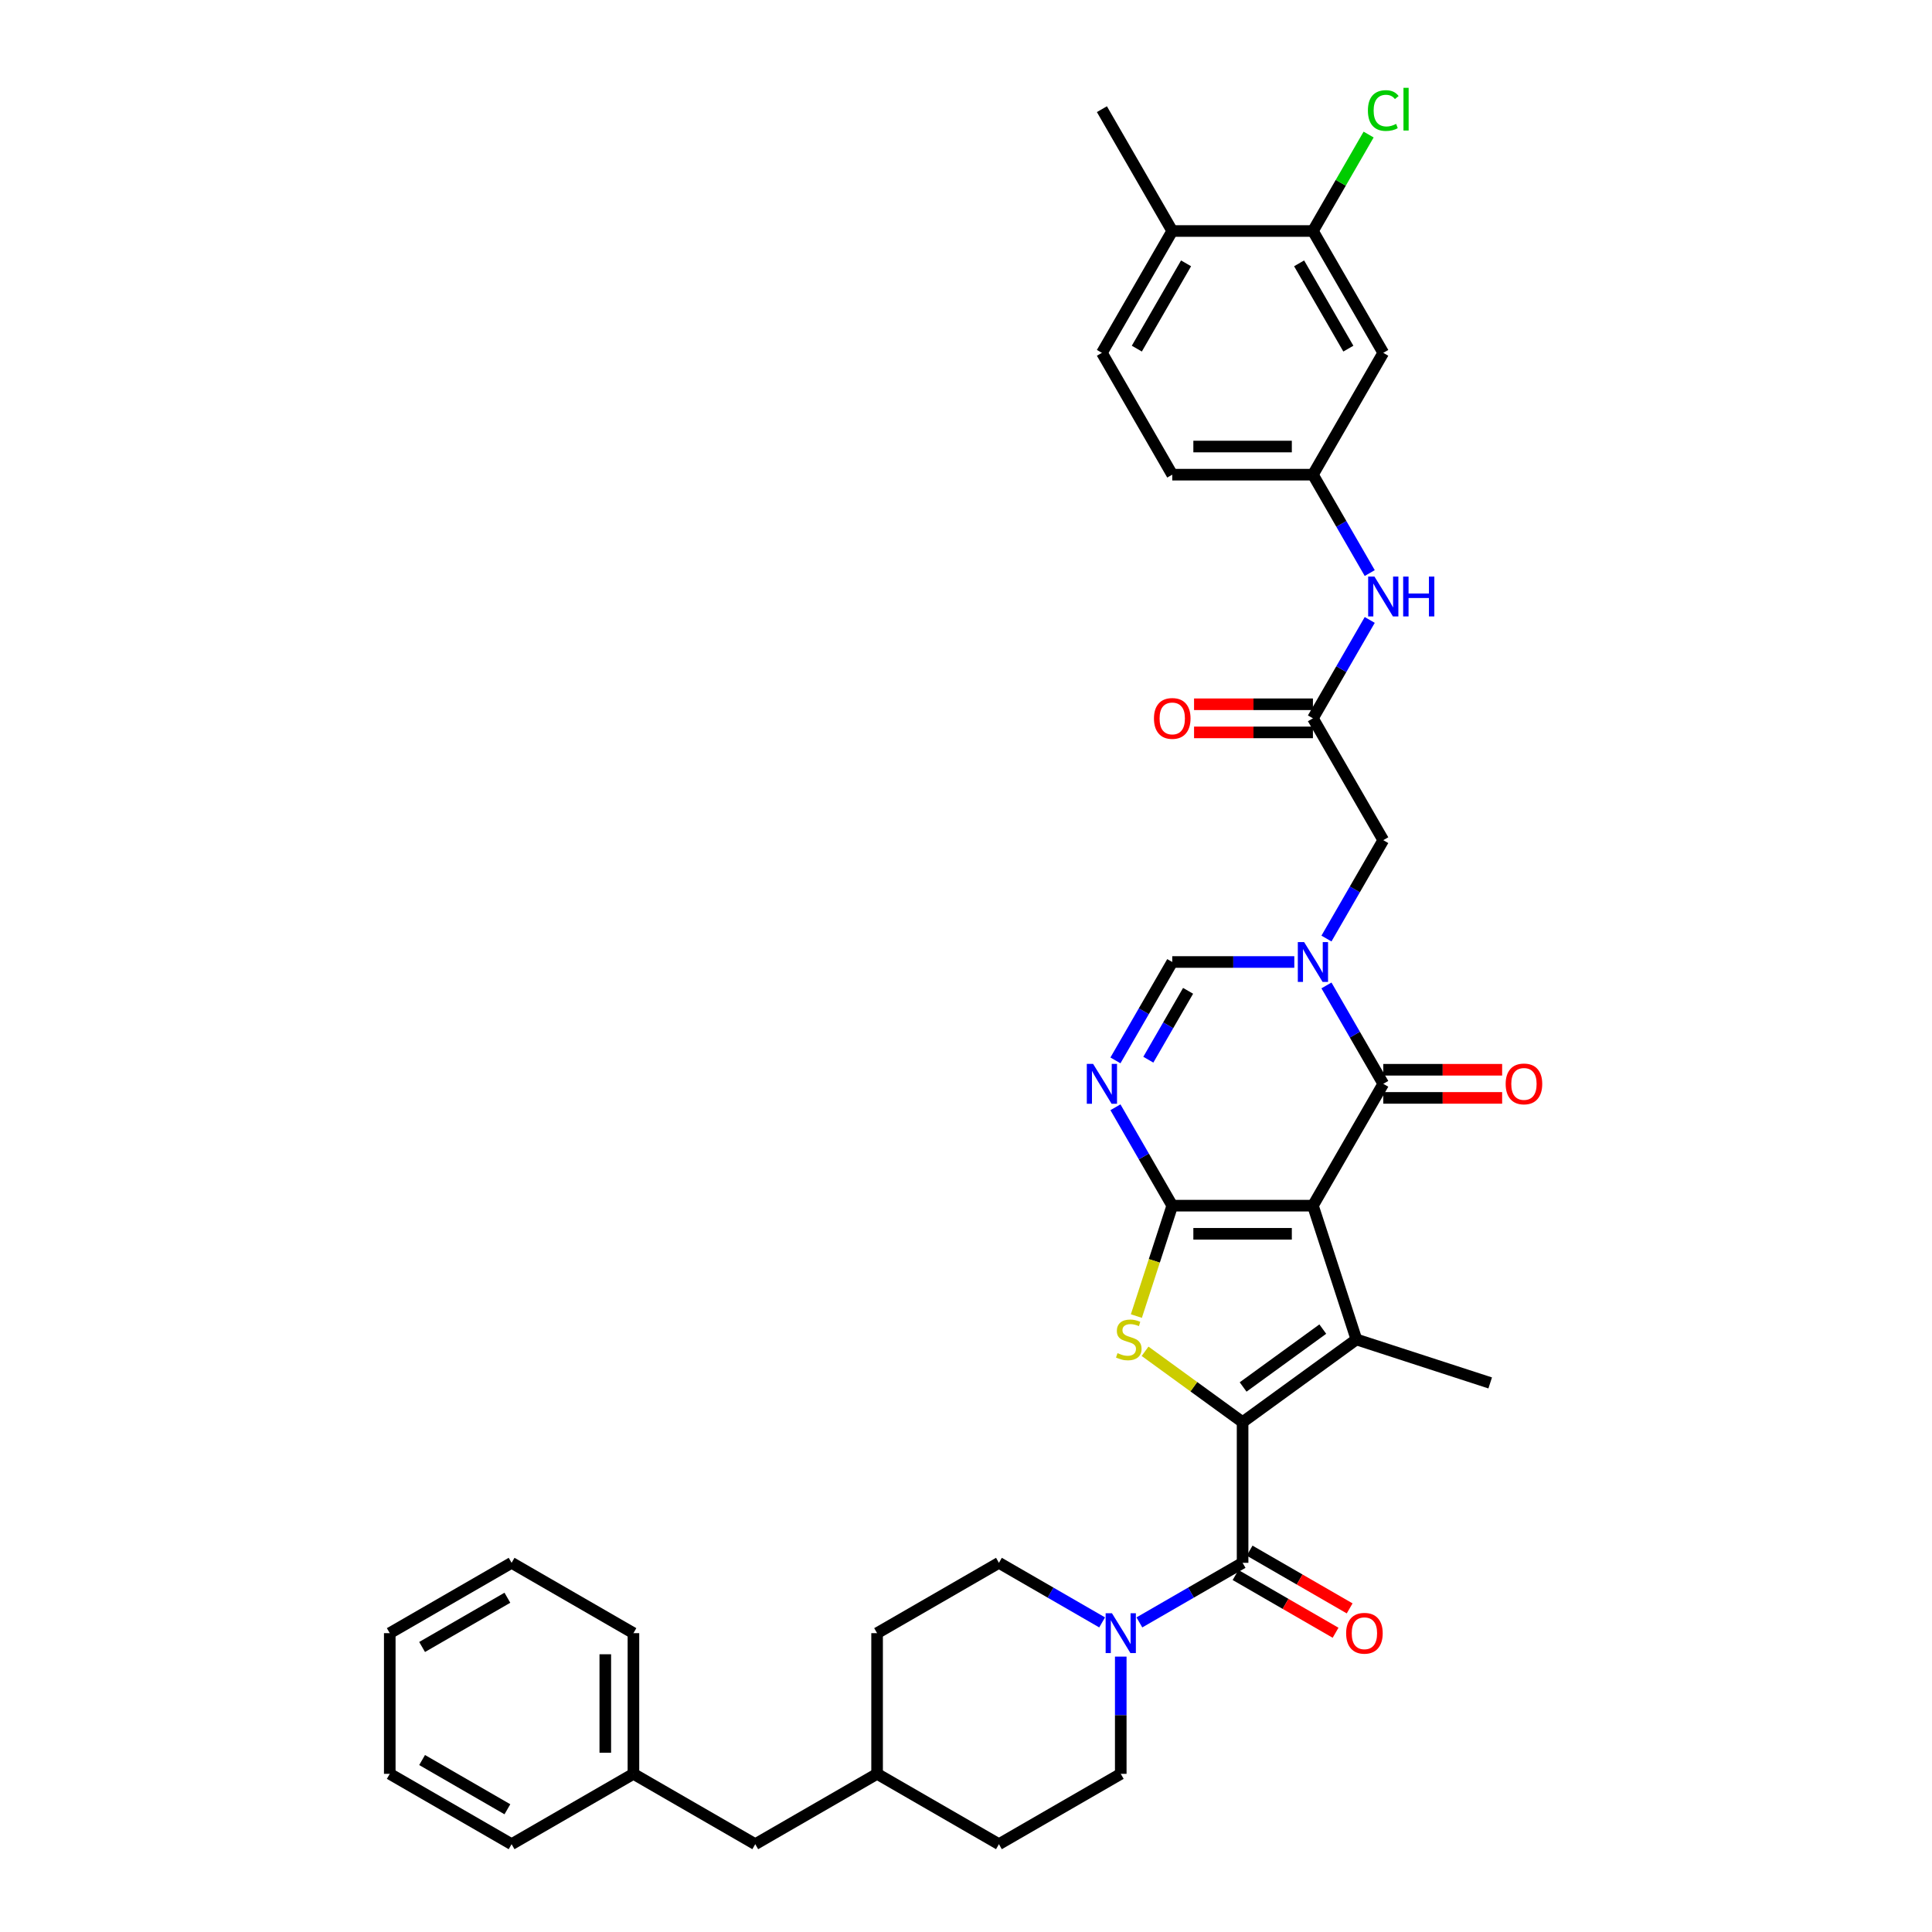 <?xml version='1.0' encoding='iso-8859-1'?>
<svg version='1.1' baseProfile='full'
              xmlns='http://www.w3.org/2000/svg'
                      xmlns:rdkit='http://www.rdkit.org/xml'
                      xmlns:xlink='http://www.w3.org/1999/xlink'
                  xml:space='preserve'
width='1000px' height='1000px' viewBox='0 0 1000 1000'>
<!-- END OF HEADER -->
<rect style='opacity:1.0;fill:#FFFFFF;stroke:none' width='1000' height='1000' x='0' y='0'> </rect>
<path class='bond-0' d='M 679.569,624.048 L 606.754,624.048' style='fill:none;fill-rule:evenodd;stroke:#000000;stroke-width:6px;stroke-linecap:butt;stroke-linejoin:miter;stroke-opacity:1' />
<path class='bond-0' d='M 668.647,638.611 L 617.676,638.611' style='fill:none;fill-rule:evenodd;stroke:#000000;stroke-width:6px;stroke-linecap:butt;stroke-linejoin:miter;stroke-opacity:1' />
<path class='bond-2' d='M 679.569,624.048 L 702.07,693.299' style='fill:none;fill-rule:evenodd;stroke:#000000;stroke-width:6px;stroke-linecap:butt;stroke-linejoin:miter;stroke-opacity:1' />
<path class='bond-4' d='M 679.569,624.048 L 715.977,560.988' style='fill:none;fill-rule:evenodd;stroke:#000000;stroke-width:6px;stroke-linecap:butt;stroke-linejoin:miter;stroke-opacity:1' />
<path class='bond-3' d='M 606.754,624.048 L 597.469,652.623' style='fill:none;fill-rule:evenodd;stroke:#000000;stroke-width:6px;stroke-linecap:butt;stroke-linejoin:miter;stroke-opacity:1' />
<path class='bond-3' d='M 597.469,652.623 L 588.185,681.197' style='fill:none;fill-rule:evenodd;stroke:#CCCC00;stroke-width:6px;stroke-linecap:butt;stroke-linejoin:miter;stroke-opacity:1' />
<path class='bond-6' d='M 606.754,624.048 L 592.052,598.583' style='fill:none;fill-rule:evenodd;stroke:#000000;stroke-width:6px;stroke-linecap:butt;stroke-linejoin:miter;stroke-opacity:1' />
<path class='bond-6' d='M 592.052,598.583 L 577.35,573.119' style='fill:none;fill-rule:evenodd;stroke:#0000FF;stroke-width:6px;stroke-linecap:butt;stroke-linejoin:miter;stroke-opacity:1' />
<path class='bond-1' d='M 643.162,736.099 L 702.07,693.299' style='fill:none;fill-rule:evenodd;stroke:#000000;stroke-width:6px;stroke-linecap:butt;stroke-linejoin:miter;stroke-opacity:1' />
<path class='bond-1' d='M 643.438,717.897 L 684.674,687.938' style='fill:none;fill-rule:evenodd;stroke:#000000;stroke-width:6px;stroke-linecap:butt;stroke-linejoin:miter;stroke-opacity:1' />
<path class='bond-7' d='M 643.162,736.099 L 643.162,808.915' style='fill:none;fill-rule:evenodd;stroke:#000000;stroke-width:6px;stroke-linecap:butt;stroke-linejoin:miter;stroke-opacity:1' />
<path class='bond-37' d='M 643.162,736.099 L 617.923,717.762' style='fill:none;fill-rule:evenodd;stroke:#000000;stroke-width:6px;stroke-linecap:butt;stroke-linejoin:miter;stroke-opacity:1' />
<path class='bond-37' d='M 617.923,717.762 L 592.685,699.426' style='fill:none;fill-rule:evenodd;stroke:#CCCC00;stroke-width:6px;stroke-linecap:butt;stroke-linejoin:miter;stroke-opacity:1' />
<path class='bond-23' d='M 702.07,693.299 L 771.322,715.801' style='fill:none;fill-rule:evenodd;stroke:#000000;stroke-width:6px;stroke-linecap:butt;stroke-linejoin:miter;stroke-opacity:1' />
<path class='bond-5' d='M 715.977,560.988 L 701.275,535.523' style='fill:none;fill-rule:evenodd;stroke:#000000;stroke-width:6px;stroke-linecap:butt;stroke-linejoin:miter;stroke-opacity:1' />
<path class='bond-5' d='M 701.275,535.523 L 686.573,510.059' style='fill:none;fill-rule:evenodd;stroke:#0000FF;stroke-width:6px;stroke-linecap:butt;stroke-linejoin:miter;stroke-opacity:1' />
<path class='bond-15' d='M 715.977,568.269 L 746.741,568.269' style='fill:none;fill-rule:evenodd;stroke:#000000;stroke-width:6px;stroke-linecap:butt;stroke-linejoin:miter;stroke-opacity:1' />
<path class='bond-15' d='M 746.741,568.269 L 777.506,568.269' style='fill:none;fill-rule:evenodd;stroke:#FF0000;stroke-width:6px;stroke-linecap:butt;stroke-linejoin:miter;stroke-opacity:1' />
<path class='bond-15' d='M 715.977,553.706 L 746.741,553.706' style='fill:none;fill-rule:evenodd;stroke:#000000;stroke-width:6px;stroke-linecap:butt;stroke-linejoin:miter;stroke-opacity:1' />
<path class='bond-15' d='M 746.741,553.706 L 777.506,553.706' style='fill:none;fill-rule:evenodd;stroke:#FF0000;stroke-width:6px;stroke-linecap:butt;stroke-linejoin:miter;stroke-opacity:1' />
<path class='bond-8' d='M 669.929,497.928 L 638.341,497.928' style='fill:none;fill-rule:evenodd;stroke:#0000FF;stroke-width:6px;stroke-linecap:butt;stroke-linejoin:miter;stroke-opacity:1' />
<path class='bond-8' d='M 638.341,497.928 L 606.754,497.928' style='fill:none;fill-rule:evenodd;stroke:#000000;stroke-width:6px;stroke-linecap:butt;stroke-linejoin:miter;stroke-opacity:1' />
<path class='bond-11' d='M 686.573,485.797 L 701.275,460.332' style='fill:none;fill-rule:evenodd;stroke:#0000FF;stroke-width:6px;stroke-linecap:butt;stroke-linejoin:miter;stroke-opacity:1' />
<path class='bond-11' d='M 701.275,460.332 L 715.977,434.868' style='fill:none;fill-rule:evenodd;stroke:#000000;stroke-width:6px;stroke-linecap:butt;stroke-linejoin:miter;stroke-opacity:1' />
<path class='bond-38' d='M 577.35,548.857 L 592.052,523.392' style='fill:none;fill-rule:evenodd;stroke:#0000FF;stroke-width:6px;stroke-linecap:butt;stroke-linejoin:miter;stroke-opacity:1' />
<path class='bond-38' d='M 592.052,523.392 L 606.754,497.928' style='fill:none;fill-rule:evenodd;stroke:#000000;stroke-width:6px;stroke-linecap:butt;stroke-linejoin:miter;stroke-opacity:1' />
<path class='bond-38' d='M 594.373,548.499 L 604.664,530.674' style='fill:none;fill-rule:evenodd;stroke:#0000FF;stroke-width:6px;stroke-linecap:butt;stroke-linejoin:miter;stroke-opacity:1' />
<path class='bond-38' d='M 604.664,530.674 L 614.955,512.849' style='fill:none;fill-rule:evenodd;stroke:#000000;stroke-width:6px;stroke-linecap:butt;stroke-linejoin:miter;stroke-opacity:1' />
<path class='bond-9' d='M 643.162,808.915 L 616.452,824.335' style='fill:none;fill-rule:evenodd;stroke:#000000;stroke-width:6px;stroke-linecap:butt;stroke-linejoin:miter;stroke-opacity:1' />
<path class='bond-9' d='M 616.452,824.335 L 589.742,839.756' style='fill:none;fill-rule:evenodd;stroke:#0000FF;stroke-width:6px;stroke-linecap:butt;stroke-linejoin:miter;stroke-opacity:1' />
<path class='bond-16' d='M 639.521,815.221 L 665.408,830.166' style='fill:none;fill-rule:evenodd;stroke:#000000;stroke-width:6px;stroke-linecap:butt;stroke-linejoin:miter;stroke-opacity:1' />
<path class='bond-16' d='M 665.408,830.166 L 691.294,845.112' style='fill:none;fill-rule:evenodd;stroke:#FF0000;stroke-width:6px;stroke-linecap:butt;stroke-linejoin:miter;stroke-opacity:1' />
<path class='bond-16' d='M 646.802,802.609 L 672.689,817.554' style='fill:none;fill-rule:evenodd;stroke:#000000;stroke-width:6px;stroke-linecap:butt;stroke-linejoin:miter;stroke-opacity:1' />
<path class='bond-16' d='M 672.689,817.554 L 698.576,832.5' style='fill:none;fill-rule:evenodd;stroke:#FF0000;stroke-width:6px;stroke-linecap:butt;stroke-linejoin:miter;stroke-opacity:1' />
<path class='bond-18' d='M 570.461,839.756 L 543.751,824.335' style='fill:none;fill-rule:evenodd;stroke:#0000FF;stroke-width:6px;stroke-linecap:butt;stroke-linejoin:miter;stroke-opacity:1' />
<path class='bond-18' d='M 543.751,824.335 L 517.042,808.915' style='fill:none;fill-rule:evenodd;stroke:#000000;stroke-width:6px;stroke-linecap:butt;stroke-linejoin:miter;stroke-opacity:1' />
<path class='bond-19' d='M 580.102,857.453 L 580.102,887.796' style='fill:none;fill-rule:evenodd;stroke:#0000FF;stroke-width:6px;stroke-linecap:butt;stroke-linejoin:miter;stroke-opacity:1' />
<path class='bond-19' d='M 580.102,887.796 L 580.102,918.138' style='fill:none;fill-rule:evenodd;stroke:#000000;stroke-width:6px;stroke-linecap:butt;stroke-linejoin:miter;stroke-opacity:1' />
<path class='bond-10' d='M 679.569,371.808 L 715.977,434.868' style='fill:none;fill-rule:evenodd;stroke:#000000;stroke-width:6px;stroke-linecap:butt;stroke-linejoin:miter;stroke-opacity:1' />
<path class='bond-14' d='M 679.569,371.808 L 694.271,346.343' style='fill:none;fill-rule:evenodd;stroke:#000000;stroke-width:6px;stroke-linecap:butt;stroke-linejoin:miter;stroke-opacity:1' />
<path class='bond-14' d='M 694.271,346.343 L 708.973,320.879' style='fill:none;fill-rule:evenodd;stroke:#0000FF;stroke-width:6px;stroke-linecap:butt;stroke-linejoin:miter;stroke-opacity:1' />
<path class='bond-21' d='M 679.569,364.526 L 648.805,364.526' style='fill:none;fill-rule:evenodd;stroke:#000000;stroke-width:6px;stroke-linecap:butt;stroke-linejoin:miter;stroke-opacity:1' />
<path class='bond-21' d='M 648.805,364.526 L 618.04,364.526' style='fill:none;fill-rule:evenodd;stroke:#FF0000;stroke-width:6px;stroke-linecap:butt;stroke-linejoin:miter;stroke-opacity:1' />
<path class='bond-21' d='M 679.569,379.089 L 648.805,379.089' style='fill:none;fill-rule:evenodd;stroke:#000000;stroke-width:6px;stroke-linecap:butt;stroke-linejoin:miter;stroke-opacity:1' />
<path class='bond-21' d='M 648.805,379.089 L 618.04,379.089' style='fill:none;fill-rule:evenodd;stroke:#FF0000;stroke-width:6px;stroke-linecap:butt;stroke-linejoin:miter;stroke-opacity:1' />
<path class='bond-12' d='M 679.569,119.568 L 715.977,182.628' style='fill:none;fill-rule:evenodd;stroke:#000000;stroke-width:6px;stroke-linecap:butt;stroke-linejoin:miter;stroke-opacity:1' />
<path class='bond-12' d='M 672.418,136.308 L 697.904,180.45' style='fill:none;fill-rule:evenodd;stroke:#000000;stroke-width:6px;stroke-linecap:butt;stroke-linejoin:miter;stroke-opacity:1' />
<path class='bond-24' d='M 679.569,119.568 L 693.981,94.606' style='fill:none;fill-rule:evenodd;stroke:#000000;stroke-width:6px;stroke-linecap:butt;stroke-linejoin:miter;stroke-opacity:1' />
<path class='bond-24' d='M 693.981,94.606 L 708.393,69.644' style='fill:none;fill-rule:evenodd;stroke:#00CC00;stroke-width:6px;stroke-linecap:butt;stroke-linejoin:miter;stroke-opacity:1' />
<path class='bond-40' d='M 679.569,119.568 L 606.754,119.568' style='fill:none;fill-rule:evenodd;stroke:#000000;stroke-width:6px;stroke-linecap:butt;stroke-linejoin:miter;stroke-opacity:1' />
<path class='bond-13' d='M 715.977,182.628 L 679.569,245.688' style='fill:none;fill-rule:evenodd;stroke:#000000;stroke-width:6px;stroke-linecap:butt;stroke-linejoin:miter;stroke-opacity:1' />
<path class='bond-17' d='M 708.973,296.617 L 694.271,271.152' style='fill:none;fill-rule:evenodd;stroke:#0000FF;stroke-width:6px;stroke-linecap:butt;stroke-linejoin:miter;stroke-opacity:1' />
<path class='bond-17' d='M 694.271,271.152 L 679.569,245.688' style='fill:none;fill-rule:evenodd;stroke:#000000;stroke-width:6px;stroke-linecap:butt;stroke-linejoin:miter;stroke-opacity:1' />
<path class='bond-25' d='M 679.569,245.688 L 606.754,245.688' style='fill:none;fill-rule:evenodd;stroke:#000000;stroke-width:6px;stroke-linecap:butt;stroke-linejoin:miter;stroke-opacity:1' />
<path class='bond-25' d='M 668.647,231.125 L 617.676,231.125' style='fill:none;fill-rule:evenodd;stroke:#000000;stroke-width:6px;stroke-linecap:butt;stroke-linejoin:miter;stroke-opacity:1' />
<path class='bond-27' d='M 517.042,808.915 L 453.982,845.322' style='fill:none;fill-rule:evenodd;stroke:#000000;stroke-width:6px;stroke-linecap:butt;stroke-linejoin:miter;stroke-opacity:1' />
<path class='bond-28' d='M 580.102,918.138 L 517.042,954.545' style='fill:none;fill-rule:evenodd;stroke:#000000;stroke-width:6px;stroke-linecap:butt;stroke-linejoin:miter;stroke-opacity:1' />
<path class='bond-20' d='M 606.754,119.568 L 570.346,182.628' style='fill:none;fill-rule:evenodd;stroke:#000000;stroke-width:6px;stroke-linecap:butt;stroke-linejoin:miter;stroke-opacity:1' />
<path class='bond-20' d='M 613.905,136.308 L 588.419,180.45' style='fill:none;fill-rule:evenodd;stroke:#000000;stroke-width:6px;stroke-linecap:butt;stroke-linejoin:miter;stroke-opacity:1' />
<path class='bond-31' d='M 606.754,119.568 L 570.346,56.508' style='fill:none;fill-rule:evenodd;stroke:#000000;stroke-width:6px;stroke-linecap:butt;stroke-linejoin:miter;stroke-opacity:1' />
<path class='bond-22' d='M 570.346,182.628 L 606.754,245.688' style='fill:none;fill-rule:evenodd;stroke:#000000;stroke-width:6px;stroke-linecap:butt;stroke-linejoin:miter;stroke-opacity:1' />
<path class='bond-26' d='M 390.922,954.545 L 453.982,918.138' style='fill:none;fill-rule:evenodd;stroke:#000000;stroke-width:6px;stroke-linecap:butt;stroke-linejoin:miter;stroke-opacity:1' />
<path class='bond-30' d='M 390.922,954.545 L 327.862,918.138' style='fill:none;fill-rule:evenodd;stroke:#000000;stroke-width:6px;stroke-linecap:butt;stroke-linejoin:miter;stroke-opacity:1' />
<path class='bond-39' d='M 453.982,845.322 L 453.982,918.138' style='fill:none;fill-rule:evenodd;stroke:#000000;stroke-width:6px;stroke-linecap:butt;stroke-linejoin:miter;stroke-opacity:1' />
<path class='bond-29' d='M 517.042,954.545 L 453.982,918.138' style='fill:none;fill-rule:evenodd;stroke:#000000;stroke-width:6px;stroke-linecap:butt;stroke-linejoin:miter;stroke-opacity:1' />
<path class='bond-32' d='M 327.862,918.138 L 327.862,845.322' style='fill:none;fill-rule:evenodd;stroke:#000000;stroke-width:6px;stroke-linecap:butt;stroke-linejoin:miter;stroke-opacity:1' />
<path class='bond-32' d='M 313.299,907.215 L 313.299,856.245' style='fill:none;fill-rule:evenodd;stroke:#000000;stroke-width:6px;stroke-linecap:butt;stroke-linejoin:miter;stroke-opacity:1' />
<path class='bond-33' d='M 327.862,918.138 L 264.802,954.545' style='fill:none;fill-rule:evenodd;stroke:#000000;stroke-width:6px;stroke-linecap:butt;stroke-linejoin:miter;stroke-opacity:1' />
<path class='bond-35' d='M 327.862,845.322 L 264.802,808.915' style='fill:none;fill-rule:evenodd;stroke:#000000;stroke-width:6px;stroke-linecap:butt;stroke-linejoin:miter;stroke-opacity:1' />
<path class='bond-34' d='M 264.802,954.545 L 201.742,918.138' style='fill:none;fill-rule:evenodd;stroke:#000000;stroke-width:6px;stroke-linecap:butt;stroke-linejoin:miter;stroke-opacity:1' />
<path class='bond-34' d='M 262.624,936.472 L 218.482,910.987' style='fill:none;fill-rule:evenodd;stroke:#000000;stroke-width:6px;stroke-linecap:butt;stroke-linejoin:miter;stroke-opacity:1' />
<path class='bond-36' d='M 201.742,918.138 L 201.742,845.322' style='fill:none;fill-rule:evenodd;stroke:#000000;stroke-width:6px;stroke-linecap:butt;stroke-linejoin:miter;stroke-opacity:1' />
<path class='bond-41' d='M 264.802,808.915 L 201.742,845.322' style='fill:none;fill-rule:evenodd;stroke:#000000;stroke-width:6px;stroke-linecap:butt;stroke-linejoin:miter;stroke-opacity:1' />
<path class='bond-41' d='M 262.624,826.988 L 218.482,852.473' style='fill:none;fill-rule:evenodd;stroke:#000000;stroke-width:6px;stroke-linecap:butt;stroke-linejoin:miter;stroke-opacity:1' />
<path  class='atom-4' d='M 578.427 700.377
Q 578.66 700.464, 579.622 700.872
Q 580.583 701.28, 581.631 701.542
Q 582.709 701.775, 583.758 701.775
Q 585.709 701.775, 586.845 700.843
Q 587.981 699.882, 587.981 698.222
Q 587.981 697.086, 587.398 696.387
Q 586.845 695.688, 585.971 695.309
Q 585.097 694.93, 583.641 694.494
Q 581.806 693.94, 580.699 693.416
Q 579.622 692.892, 578.835 691.785
Q 578.078 690.678, 578.078 688.814
Q 578.078 686.222, 579.825 684.62
Q 581.602 683.018, 585.097 683.018
Q 587.486 683.018, 590.194 684.154
L 589.524 686.397
Q 587.049 685.377, 585.185 685.377
Q 583.175 685.377, 582.068 686.222
Q 580.961 687.037, 580.991 688.464
Q 580.991 689.571, 581.544 690.241
Q 582.126 690.911, 582.942 691.29
Q 583.787 691.668, 585.185 692.105
Q 587.049 692.688, 588.156 693.27
Q 589.262 693.853, 590.049 695.047
Q 590.864 696.212, 590.864 698.222
Q 590.864 701.076, 588.942 702.62
Q 587.049 704.134, 583.874 704.134
Q 582.039 704.134, 580.641 703.727
Q 579.272 703.348, 577.641 702.678
L 578.427 700.377
' fill='#CCCC00'/>
<path  class='atom-6' d='M 675.011 487.617
L 681.768 498.54
Q 682.438 499.617, 683.516 501.569
Q 684.594 503.52, 684.652 503.637
L 684.652 487.617
L 687.39 487.617
L 687.39 508.239
L 684.564 508.239
L 677.312 496.297
Q 676.467 494.899, 675.564 493.297
Q 674.691 491.695, 674.428 491.2
L 674.428 508.239
L 671.749 508.239
L 671.749 487.617
L 675.011 487.617
' fill='#0000FF'/>
<path  class='atom-7' d='M 565.788 550.677
L 572.545 561.6
Q 573.215 562.677, 574.293 564.629
Q 575.37 566.58, 575.429 566.697
L 575.429 550.677
L 578.167 550.677
L 578.167 571.299
L 575.341 571.299
L 568.089 559.357
Q 567.244 557.959, 566.341 556.357
Q 565.468 554.755, 565.205 554.26
L 565.205 571.299
L 562.526 571.299
L 562.526 550.677
L 565.788 550.677
' fill='#0000FF'/>
<path  class='atom-10' d='M 575.543 835.012
L 582.301 845.934
Q 582.97 847.012, 584.048 848.963
Q 585.126 850.915, 585.184 851.031
L 585.184 835.012
L 587.922 835.012
L 587.922 855.633
L 585.097 855.633
L 577.844 843.691
Q 577 842.293, 576.097 840.691
Q 575.223 839.089, 574.961 838.594
L 574.961 855.633
L 572.281 855.633
L 572.281 835.012
L 575.543 835.012
' fill='#0000FF'/>
<path  class='atom-15' d='M 711.419 298.437
L 718.176 309.36
Q 718.846 310.437, 719.924 312.389
Q 721.001 314.34, 721.059 314.457
L 721.059 298.437
L 723.797 298.437
L 723.797 319.059
L 720.972 319.059
L 713.72 307.117
Q 712.875 305.719, 711.972 304.117
Q 711.098 302.515, 710.836 302.02
L 710.836 319.059
L 708.157 319.059
L 708.157 298.437
L 711.419 298.437
' fill='#0000FF'/>
<path  class='atom-15' d='M 726.273 298.437
L 729.069 298.437
L 729.069 307.204
L 739.613 307.204
L 739.613 298.437
L 742.409 298.437
L 742.409 319.059
L 739.613 319.059
L 739.613 309.534
L 729.069 309.534
L 729.069 319.059
L 726.273 319.059
L 726.273 298.437
' fill='#0000FF'/>
<path  class='atom-16' d='M 779.326 561.046
Q 779.326 556.095, 781.773 553.328
Q 784.22 550.561, 788.792 550.561
Q 793.365 550.561, 795.812 553.328
Q 798.258 556.095, 798.258 561.046
Q 798.258 566.056, 795.783 568.91
Q 793.307 571.735, 788.792 571.735
Q 784.249 571.735, 781.773 568.91
Q 779.326 566.085, 779.326 561.046
M 788.792 569.405
Q 791.938 569.405, 793.627 567.308
Q 795.346 565.182, 795.346 561.046
Q 795.346 556.998, 793.627 554.959
Q 791.938 552.891, 788.792 552.891
Q 785.647 552.891, 783.928 554.93
Q 782.239 556.968, 782.239 561.046
Q 782.239 565.211, 783.928 567.308
Q 785.647 569.405, 788.792 569.405
' fill='#FF0000'/>
<path  class='atom-17' d='M 696.756 845.381
Q 696.756 840.429, 699.202 837.662
Q 701.649 834.895, 706.222 834.895
Q 710.794 834.895, 713.241 837.662
Q 715.688 840.429, 715.688 845.381
Q 715.688 850.39, 713.212 853.245
Q 710.736 856.07, 706.222 856.07
Q 701.678 856.07, 699.202 853.245
Q 696.756 850.419, 696.756 845.381
M 706.222 853.74
Q 709.367 853.74, 711.056 851.643
Q 712.775 849.517, 712.775 845.381
Q 712.775 841.332, 711.056 839.293
Q 709.367 837.225, 706.222 837.225
Q 703.076 837.225, 701.357 839.264
Q 699.668 841.303, 699.668 845.381
Q 699.668 849.546, 701.357 851.643
Q 703.076 853.74, 706.222 853.74
' fill='#FF0000'/>
<path  class='atom-22' d='M 597.288 371.866
Q 597.288 366.915, 599.734 364.148
Q 602.181 361.381, 606.754 361.381
Q 611.327 361.381, 613.773 364.148
Q 616.22 366.915, 616.22 371.866
Q 616.22 376.876, 613.744 379.73
Q 611.268 382.555, 606.754 382.555
Q 602.21 382.555, 599.734 379.73
Q 597.288 376.905, 597.288 371.866
M 606.754 380.225
Q 609.899 380.225, 611.589 378.128
Q 613.307 376.002, 613.307 371.866
Q 613.307 367.818, 611.589 365.779
Q 609.899 363.711, 606.754 363.711
Q 603.608 363.711, 601.89 365.75
Q 600.2 367.788, 600.2 371.866
Q 600.2 376.031, 601.89 378.128
Q 603.608 380.225, 606.754 380.225
' fill='#FF0000'/>
<path  class='atom-25' d='M 708.026 57.221
Q 708.026 52.095, 710.414 49.416
Q 712.831 46.707, 717.404 46.707
Q 721.657 46.707, 723.928 49.707
L 722.006 51.28
Q 720.346 49.095, 717.404 49.095
Q 714.288 49.095, 712.627 51.192
Q 710.996 53.26, 710.996 57.221
Q 710.996 61.299, 712.686 63.396
Q 714.404 65.493, 717.725 65.493
Q 719.996 65.493, 722.647 64.124
L 723.462 66.309
Q 722.385 67.008, 720.754 67.416
Q 719.123 67.823, 717.317 67.823
Q 712.831 67.823, 710.414 65.086
Q 708.026 62.348, 708.026 57.221
' fill='#00CC00'/>
<path  class='atom-25' d='M 726.433 45.455
L 729.113 45.455
L 729.113 67.561
L 726.433 67.561
L 726.433 45.455
' fill='#00CC00'/>
</svg>
